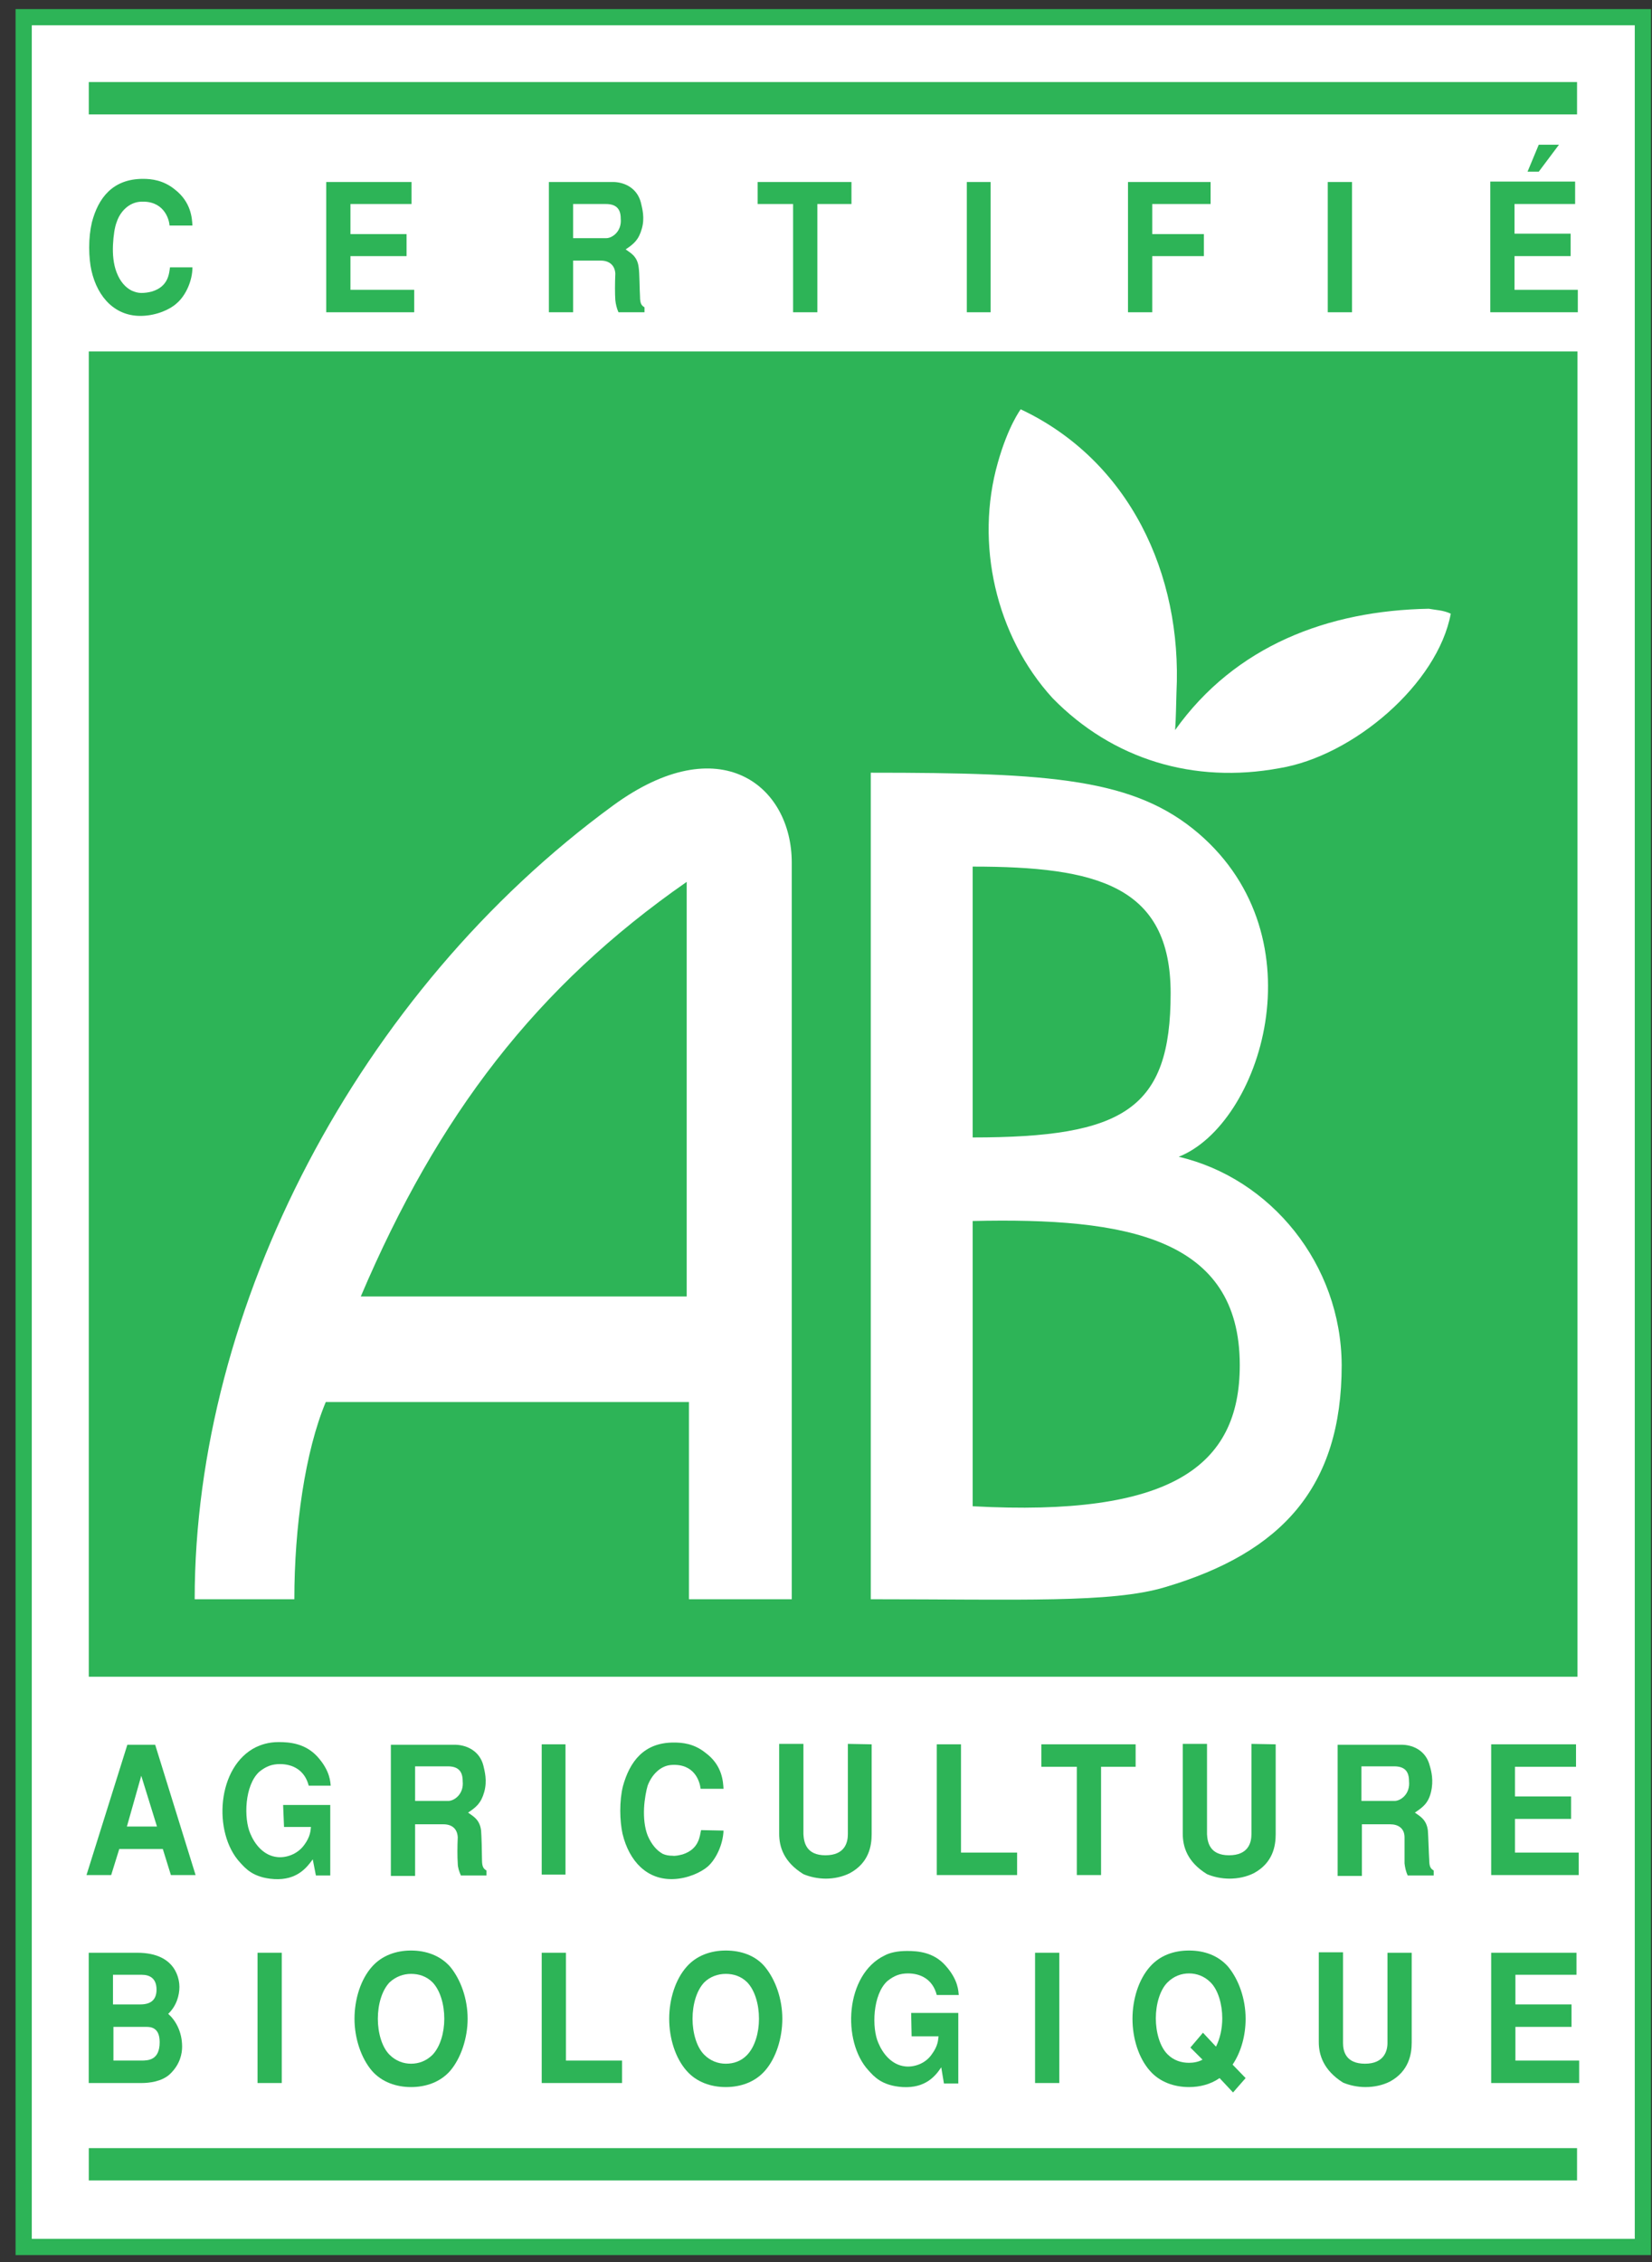 <?xml version="1.0" encoding="utf-8"?>
<svg viewBox="0.339 1.358 312.793 428.082" xmlns="http://www.w3.org/2000/svg">
  <rect x="0.339" y="1.358" width="312.793" height="428.082" fill="#333333" stroke="none"/>
  <rect x="4.749" y="4.567" class="st0" width="306.423" height="421.704" style="fill: rgb(255, 255, 255);"/>
  <rect x="17.152" y="67.857" class="st1" width="281.872" height="250.779" style="fill: rgb(45, 180, 87);"/>
  <rect x="17.152" y="407.836" class="st1" width="281.787" height="6.117" style="fill: rgb(45, 180, 87);"/>
  <rect x="17.152" y="16.886" class="st1" width="281.787" height="6.117" style="fill: rgb(45, 180, 87);"/>
  <g transform="matrix(0.85, 0, 0, 0.85, -115.544, -58.297)" style="">
    <defs>
      <rect id="SVGID_1_" x="139.8" y="72.2" width="364.3" height="500"/>
    </defs>
    <clipPath id="SVGID_2_">
      <rect x="139.8" y="72.2" width="364.3" height="500" style="overflow: visible;"/>
    </clipPath>
    <path class="st2" d="M179.2,129.7c0,3-1.5,6.3-3.5,8c-1.5,1.4-4.5,2.7-7.7,2.8c-5.8,0.2-9.9-3.9-11.3-10.1   c-0.3-1.3-0.5-3.2-0.5-5.1c0-2,0.2-3.9,0.6-5.6c1.4-5.4,4.6-9.7,11.4-9.7c1.9,0,4.5,0.3,7,2.3c3.8,2.9,3.9,6.6,4,8.1h-5.1   c-0.1-1.6-1.4-5.7-6.6-5.3c-2.4,0.2-4.4,2.1-5.2,4.6c-0.4,1-0.7,2.9-0.8,5c-0.1,2.1,0.1,4.3,0.8,6.1c0.8,2.1,2,3.4,3.4,4.1   c0.7,0.3,1.4,0.5,2.1,0.5c0.8,0,1.5-0.1,2.3-0.3c3.8-1.1,3.9-4.1,4.1-5.4" style="clip-path: url('#SVGID_2_'); fill: rgb(45, 180, 87);"/>
    <polyline class="st2" points="228,110.7 228,115.6 214.4,115.6 214.4,122.3 226.9,122.3 226.9,127.2 214.4,127.2 214.4,134.7    228.6,134.7 228.6,139.7 209,139.7 209,110.7  " style="clip-path: url('#SVGID_2_'); fill: rgb(45, 180, 87);"/>
    <path class="st2" d="M258.6,110.7h14.5c2.6,0.1,5.2,1.5,6,4.6c0.3,1.3,0.9,3.4,0.2,5.8c-0.7,2.5-1.8,3.4-3.6,4.6   c0.9,0.7,2.6,1.4,2.9,4c0.2,1.2,0.2,5,0.3,6.5c0,1.7,0.4,2,1,2.4v1.1h-5.8c-0.4-0.9-0.6-1.8-0.7-2.7c-0.1-1.4-0.1-3.7,0-5.9   c-0.1-1.9-1.4-2.9-3.2-2.9H264v11.5h-5.4 M264,123.2h7.4c1.3,0,3.5-1.5,3.2-4.4c0-2-0.9-3.2-3.3-3.2H264V123.2z" style="clip-path: url('#SVGID_2_'); fill: rgb(45, 180, 87);"/>
    <polyline class="st2" points="326,110.7 326,115.6 318.4,115.6 318.4,139.7 313,139.7 313,115.6 305.1,115.6 305.1,110.7  " style="clip-path: url('#SVGID_2_'); fill: rgb(45, 180, 87);"/>
    <rect x="351.7" y="110.7" class="st2" width="5.3" height="29" style="clip-path: url('#SVGID_2_'); fill: rgb(45, 180, 87);"/>
    <polyline class="st2" points="406,110.7 406,115.6 393,115.6 393,122.3 404.5,122.3 404.5,127.2 393,127.2 393,139.7 387.6,139.7    387.6,110.7  " style="clip-path: url('#SVGID_2_'); fill: rgb(45, 180, 87);"/>
    <rect x="432.1" y="110.7" class="st2" width="5.4" height="29" style="clip-path: url('#SVGID_2_'); fill: rgb(45, 180, 87);"/>
    <path class="st2" d="M487.2,110.6v5h-13.5v6.6h12.5v5h-12.5v7.5h14.1v5h-19.5v-29.1 M479.1,102.4h4.5l-4.5,6h-2.5L479.1,102.4z" style="clip-path: url('#SVGID_2_'); fill: rgb(45, 180, 87);"/>
    <path class="st2" d="M179.9,487.6h-5.5l-1.8-5.8h-9.7l-1.8,5.8h-5.5l9.1-29h6.2 M164.6,476.8h6.7l-3.5-11.3L164.6,476.8z" style="clip-path: url('#SVGID_2_'); fill: rgb(45, 180, 87);"/>
    <path class="st2" d="M199.4,472h10.5v15.7h-3.2l-0.7-3.6c-1.3,1.8-3.5,4.7-8.6,4.4c-4.7-0.3-6.4-2.4-7.6-3.7   c-6.1-6.6-5.2-21.4,3.6-25.7c1.1-0.5,2.7-1.1,5-1.1c2.5,0,5.9,0.3,8.6,3.2c3,3.3,2.9,5.9,3,6.5h-4.9c-0.9-3.5-3.6-4.8-6.4-4.8   c-1.8,0-3.1,0.5-4.6,1.7c-3.3,3-3.5,10.4-2,13.8c1,2.4,3,4.9,6,5.2c1.8,0.2,4.4-0.5,6-2.7c1.4-1.9,1.4-3.2,1.5-4h-6" style="clip-path: url('#SVGID_2_'); fill: rgb(45, 180, 87);"/>
    <path class="st2" d="M223.4,458.6h14.5c2.6,0.1,5.3,1.5,6.1,4.6c0.3,1.3,0.9,3.4,0.2,5.9c-0.7,2.5-1.8,3.4-3.6,4.6   c0.9,0.7,2.6,1.4,2.9,4c0.1,1.2,0.2,5,0.2,6.5c0,1.7,0.4,2,1,2.4v1.1H239c-0.4-0.9-0.7-1.8-0.7-2.7c-0.1-1.4-0.1-3.7,0-5.8   c-0.1-2-1.4-2.9-3.2-2.9h-6.3v11.5h-5.4 M228.8,471.1h7.4c1.3,0,3.5-1.5,3.2-4.4c0-2.1-0.9-3.3-3.3-3.3h-7.3V471.1z" style="clip-path: url('#SVGID_2_'); fill: rgb(45, 180, 87);"/>
    <rect x="257" y="458.5" class="st2" width="5.3" height="29" style="clip-path: url('#SVGID_2_'); fill: rgb(45, 180, 87);"/>
    <path class="st2" d="M297.5,477.7c-0.1,3-1.6,6.3-3.5,8c-1.5,1.3-4.5,2.7-7.7,2.8c-5.8,0.2-9.8-3.9-11.3-10.1   c-0.3-1.4-0.5-3.2-0.5-5.1c0-2,0.2-3.9,0.6-5.5c1.5-5.4,4.6-9.7,11.3-9.7c1.9,0,4.5,0.2,7.1,2.3c3.8,2.8,3.9,6.5,4,8h-5.1   c-0.2-1.7-1.4-5.7-6.6-5.3c-2.4,0.2-4.3,2.2-5.2,4.6c-0.3,1-0.7,3-0.8,5c-0.1,2.1,0.1,4.3,0.8,6.1c0.9,2.1,2.1,3.4,3.4,4.1   c0.7,0.3,1.4,0.4,2.1,0.4c0.7,0.1,1.5-0.1,2.3-0.3c3.7-1.2,3.8-4.1,4.1-5.4" style="clip-path: url('#SVGID_2_'); fill: rgb(45, 180, 87);"/>
    <path class="st2" d="M330.5,458.5v20c0,2.6-0.6,6.4-4.9,8.7c-1.6,0.8-3.5,1.2-5.3,1.2c-1.8,0-3.6-0.4-5-1c-4.4-2.7-5.4-6.1-5.4-9   v-20h5.4v20.1c0.1,1.8,0.6,4.7,4.9,4.7c4.3,0,5-2.8,5-4.7v-20.1" style="clip-path: url('#SVGID_2_'); fill: rgb(45, 180, 87);"/>
    <polyline class="st2" points="350.4,458.5 350.4,482.6 362.9,482.6 362.9,487.6 345,487.6 345,458.5  " style="clip-path: url('#SVGID_2_'); fill: rgb(45, 180, 87);"/>
    <polyline class="st2" points="389.3,458.5 389.3,463.5 381.6,463.5 381.6,487.6 376.2,487.6 376.2,463.5 368.3,463.5 368.3,458.5     " style="clip-path: url('#SVGID_2_'); fill: rgb(45, 180, 87);"/>
    <path class="st2" d="M420.5,458.5v20c0,2.6-0.6,6.4-4.9,8.7c-1.6,0.8-3.5,1.2-5.4,1.2c-1.8,0-3.6-0.4-5-1c-4.4-2.7-5.4-6.1-5.4-9   v-20h5.4v20.1c0.1,1.8,0.6,4.7,4.9,4.7c4.3,0,5-2.8,5-4.7v-20.1" style="clip-path: url('#SVGID_2_'); fill: rgb(45, 180, 87);"/>
    <path class="st2" d="M434.3,458.6h14.5c2.6,0.1,5.2,1.5,6,4.6c0.4,1.3,0.9,3.4,0.3,5.9c-0.6,2.5-1.8,3.4-3.6,4.6   c0.9,0.7,2.6,1.4,2.9,4c0.1,1.2,0.2,5,0.3,6.5c0,1.7,0.4,2,1,2.4v1.1h-5.8c-0.4-0.9-0.6-1.8-0.7-2.7c0-1.4,0-3.7,0-5.8   c0-2-1.4-2.9-3.2-2.9h-6.3v11.5h-5.4 M439.7,471.1h7.3c1.3,0,3.5-1.5,3.2-4.4c0-2.1-0.9-3.3-3.3-3.3h-7.3V471.1z" style="clip-path: url('#SVGID_2_'); fill: rgb(45, 180, 87);"/>
    <polyline class="st2" points="487.4,458.5 487.4,463.5 473.8,463.5 473.8,470.1 486.3,470.1 486.3,475.1 473.8,475.1 473.8,482.6    488,482.6 488,487.6 468.5,487.6 468.5,458.5  " style="clip-path: url('#SVGID_2_'); fill: rgb(45, 180, 87);"/>
    <path class="st2" d="M156.1,504.9h10.8c9,0,9.4,6.4,9.4,7.6c0,1.8-0.6,4.2-2.5,6c1.5,1.3,3.1,3.8,3.1,7.3c0,1.5-0.4,3.9-2.7,6.1   c-1.8,1.7-4.7,2-6.3,2h-11.8 M161.5,516.4h6.1c2.3,0,3.6-1,3.6-3.3c0-2.5-1.5-3.3-3.3-3.3h-6.4V516.4z M161.5,528.9h6.3   c1.6,0,4.1-0.1,4.1-4.1c0-3.3-2-3.4-3-3.4h-7.3V528.9z" style="clip-path: url('#SVGID_2_'); fill: rgb(45, 180, 87);"/>
    <rect x="193.7" y="504.9" class="st2" width="5.4" height="29" style="clip-path: url('#SVGID_2_'); fill: rgb(45, 180, 87);"/>
    <path class="st2" d="M236.6,531.2c-2.2,2.5-5.4,3.6-8.7,3.6c-3.3,0-6.5-1.1-8.7-3.6c-2.4-2.8-3.9-7.2-3.9-11.6   c0-4.4,1.4-8.8,3.9-11.6c2.2-2.5,5.4-3.6,8.7-3.6c3.3,0,6.5,1.1,8.7,3.6c2.4,2.9,3.9,7.2,3.9,11.6   C240.5,523.9,239,528.4,236.6,531.2 M232.7,527.6c1.7-1.8,2.6-4.9,2.6-8c0-3.2-0.9-6.3-2.6-8.1c-1.4-1.4-3.1-1.9-4.8-1.9   c-1.7,0-3.4,0.6-4.8,1.9c-1.7,1.8-2.6,4.9-2.6,8.1c0,3.1,0.9,6.3,2.6,8c1.4,1.4,3.1,2,4.8,2C229.6,529.6,231.3,529,232.7,527.6" style="clip-path: url('#SVGID_2_'); fill: rgb(45, 180, 87);"/>
    <polyline class="st2" points="262.4,504.9 262.4,528.9 274.9,528.9 274.9,533.9 257,533.9 257,504.9  " style="clip-path: url('#SVGID_2_'); fill: rgb(45, 180, 87);"/>
    <path class="st2" d="M306.7,531.2c-2.2,2.5-5.4,3.6-8.7,3.6c-3.3,0-6.5-1.1-8.7-3.6c-2.5-2.8-3.9-7.2-3.9-11.6   c0-4.4,1.4-8.8,3.9-11.6c2.2-2.5,5.4-3.6,8.7-3.6c3.4,0,6.6,1.1,8.7,3.6c2.4,2.9,3.9,7.2,3.9,11.6   C310.6,523.9,309.2,528.4,306.7,531.2 M302.8,527.6c1.7-1.8,2.6-4.9,2.6-8c0-3.2-0.9-6.3-2.6-8.1c-1.4-1.4-3.1-1.9-4.8-1.9   c-1.7,0-3.5,0.6-4.8,1.9c-1.7,1.8-2.6,4.9-2.6,8.1c0,3.1,0.9,6.3,2.6,8c1.4,1.4,3.1,2,4.8,2C299.8,529.6,301.5,529,302.8,527.6" style="clip-path: url('#SVGID_2_'); fill: rgb(45, 180, 87);"/>
    <path class="st2" d="M339.3,518.3h10.5V534h-3.2l-0.6-3.6c-1.2,1.8-3.4,4.7-8.6,4.4c-4.7-0.3-6.4-2.4-7.6-3.7   c-6-6.5-5.2-21.4,3.6-25.6c1.1-0.6,2.8-1,5-1c2.5,0,5.9,0.3,8.5,3.2c3,3.3,2.9,5.9,3,6.6h-4.9c-0.9-3.5-3.6-4.8-6.4-4.8   c-1.8,0-3.1,0.5-4.6,1.7c-3.3,3-3.5,10.5-2,13.8c1,2.4,3,4.9,6,5.2c1.8,0.2,4.4-0.5,5.9-2.7c1.4-1.9,1.4-3.2,1.5-4h-6" style="clip-path: url('#SVGID_2_'); fill: rgb(45, 180, 87);"/>
    <rect x="366.9" y="504.9" class="st2" width="5.4" height="29" style="clip-path: url('#SVGID_2_'); fill: rgb(45, 180, 87);"/>
    <path class="st2" d="M413.8,532.8L411,536l-3-3.2c-2,1.4-4.4,2-6.8,2c-3.3,0-6.5-1.1-8.7-3.6c-2.5-2.8-3.9-7.2-3.9-11.6   c0-4.4,1.4-8.8,3.9-11.6c2.2-2.5,5.3-3.6,8.7-3.6c3.4,0,6.5,1.1,8.7,3.6c2.4,2.9,3.9,7.2,3.9,11.6c0,3.7-1,7.4-2.9,10.2 M401.5,526   l2.8-3.3l2.9,3.1c0.9-1.8,1.4-4,1.4-6.3c0-3.1-0.9-6.3-2.6-8c-1.4-1.4-3.1-2-4.8-2c-1.7,0-3.4,0.6-4.8,2c-1.7,1.7-2.6,4.9-2.6,8   c0,3.1,0.9,6.3,2.6,8c1.4,1.4,3.1,1.9,4.8,1.9c1,0,2.1-0.2,3-0.7L401.5,526z" style="clip-path: url('#SVGID_2_'); fill: rgb(45, 180, 87);"/>
    <path class="st2" d="M450.8,504.9v20c0,2.5-0.6,6.4-4.9,8.7c-1.6,0.8-3.5,1.2-5.4,1.2c-1.8,0-3.6-0.4-5-1c-4.3-2.7-5.4-6.1-5.4-9   v-20h5.4V525c0,1.8,0.6,4.6,4.9,4.6c4.2,0,5-2.8,5-4.6v-20.1" style="clip-path: url('#SVGID_2_'); fill: rgb(45, 180, 87);"/>
    <polyline class="st2" points="487.5,504.9 487.5,509.8 473.9,509.8 473.9,516.4 486.4,516.4 486.4,521.4 473.9,521.4 473.9,528.9    488.1,528.9 488.1,533.9 468.5,533.9 468.5,504.9  " style="clip-path: url('#SVGID_2_'); fill: rgb(45, 180, 87);"/>
    <path class="st3" d="M398.4,224.3c-0.1,3-0.1,5.4-0.3,8.4c13.4-18.8,34.1-26.6,56.5-27c1.6,0.3,3.2,0.3,4.9,1.1   c-2.9,15.6-21.7,31.7-38.2,34.4c-19,3.5-37.1-1.9-50.5-15.6c-12.7-13.9-17.3-34.5-12.2-52.4c2.3-8.2,5.1-11.9,5.1-11.9   C387.9,172.7,399.7,198,398.4,224.3" style="clip-path: url('#SVGID_2_'); fill: rgb(255, 255, 255);"/>
    <path class="st3" d="M272.9,249.5c-56.8,41.5-93.2,111.6-93.2,176.7h22.2c0-16.1,2.4-32.9,7-43.9h80.9v43.9h22.9V262.2   C312.7,245.1,296.7,232.1,272.9,249.5 M289.3,358.8h-72.6c17.2-40.4,39.1-69,72.6-92.3V358.8z" style="clip-path: url('#SVGID_2_'); fill: rgb(255, 255, 255);"/>
    <path class="st3" d="M398.9,327.7c18.2-7.2,31.7-48.6,4.4-72c-14.3-12.2-32.7-13.5-73-13.5v184c33.1,0,53.7,0.9,65.6-2.7   c26-7.7,39.3-22.3,39.3-49.4C435.1,351.6,419.4,332.5,398.9,327.7 M353,263.1c27.6,0,44.1,4.2,44.1,28.2   c0,25.8-10.4,32.1-44.1,32.1V263.1z M353,405.5V342c34.3-0.8,59.5,3.7,59.5,32.1C412.5,396.7,397.1,407.9,353,405.5" style="clip-path: url('#SVGID_2_'); fill: rgb(255, 255, 255);"/>
    <rect x="141.6" y="74" class="st4" width="360.7" height="496.4" style="clip-path: url('#SVGID_2_'); fill: none; stroke: rgb(45, 180, 87); stroke-width: 3.627px;"/>
  </g>
  <script public-path="moz-extension://16f61f46-01b3-4d60-9e5f-8e557a6187eb/"/>
</svg>